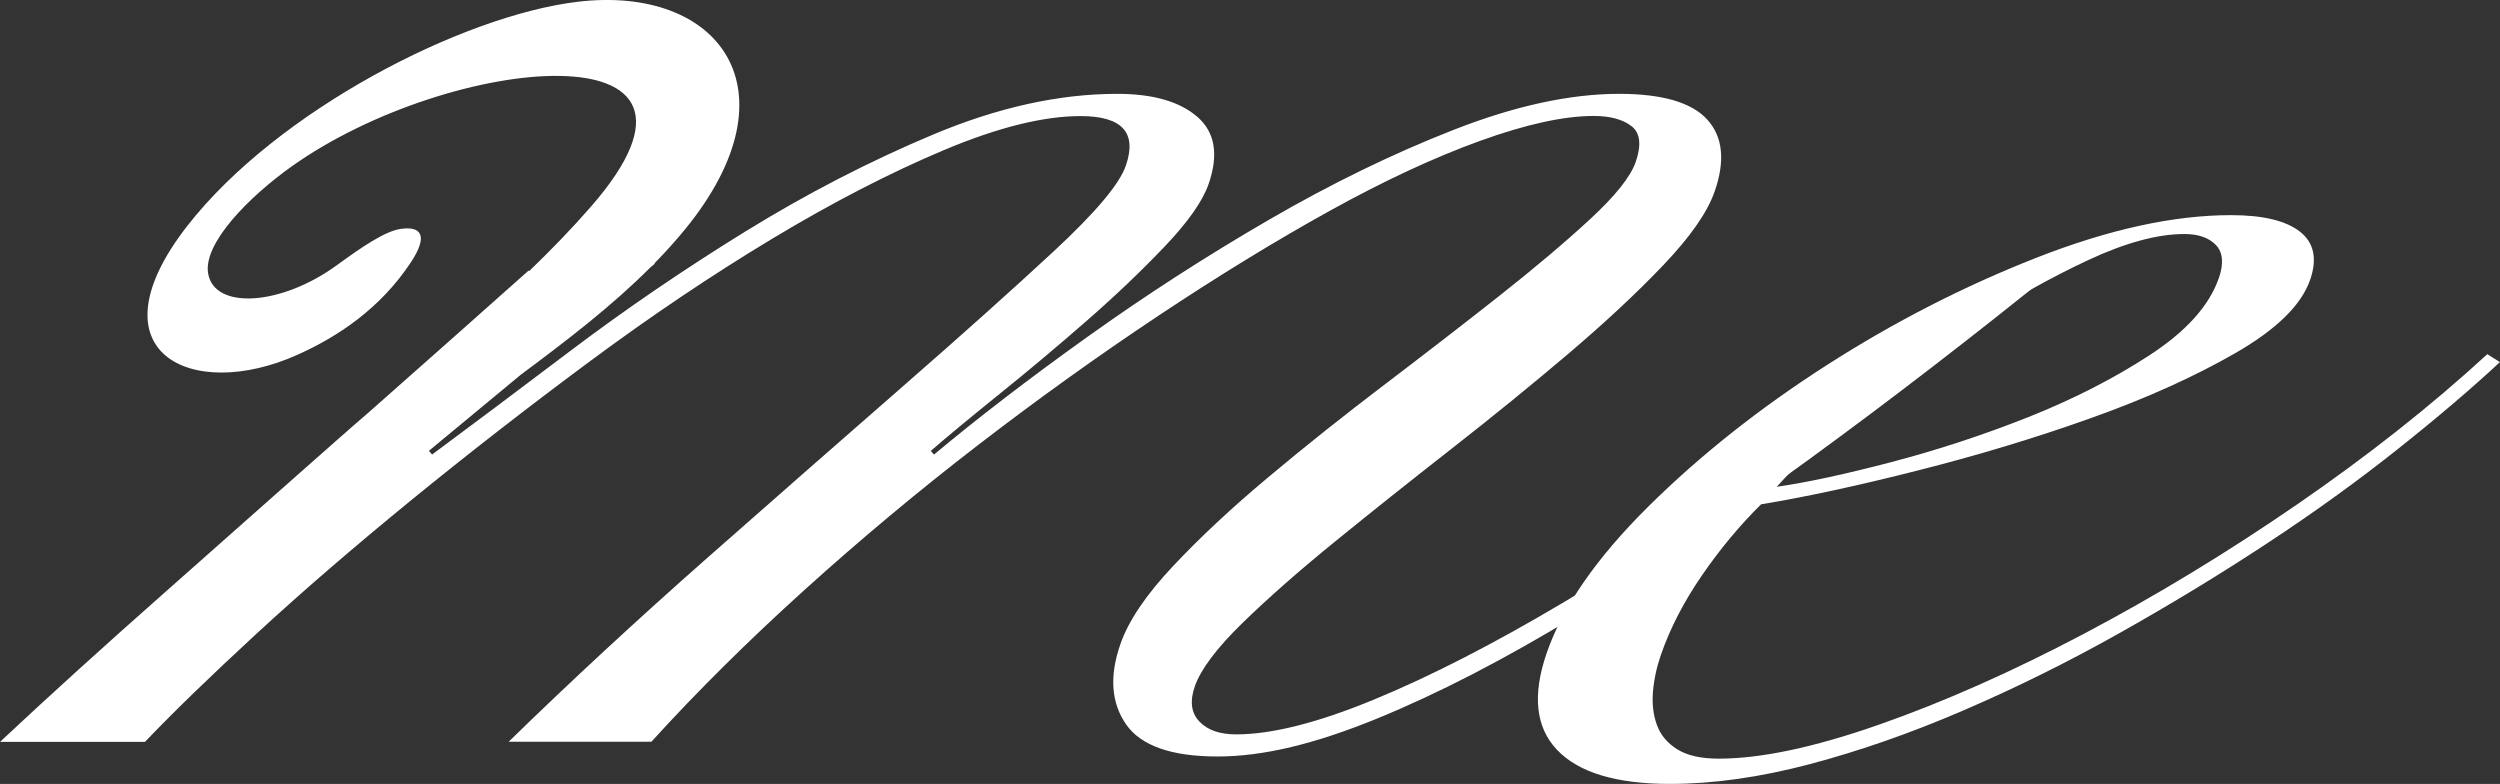 <?xml version="1.0" encoding="UTF-8"?><svg id="_レイヤー_2" xmlns="http://www.w3.org/2000/svg" viewBox="0 0 392.17 122.97"><rect x="0" y="0" width="392.17" height="122.97" fill="#333333" stroke="none"/><defs><style>.cls-1{fill:#fff;}</style></defs><g id="_デザイン"><path class="cls-1" d="m392.17,56.79c-4.44,4.13-9.77,8.68-16,13.63-6.23,4.96-13.04,9.88-20.44,14.75-7.4,4.88-15.15,9.59-23.23,14.13-8.09,4.55-16.25,8.59-24.5,12.14-8.25,3.56-16.28,6.36-24.1,8.43-7.83,2.07-15.15,3.1-21.96,3.1-8.41,0-14.3-1.78-17.68-5.33-3.38-3.55-3.91-8.63-1.62-15.24,2.52-7.27,7.83-14.91,15.92-22.93,8.09-8.01,17.41-15.4,27.98-22.18,10.56-6.77,21.53-12.39,32.89-16.85,11.36-4.46,21.55-6.69,30.56-6.69,5,0,8.61.87,10.81,2.6,2.2,1.73,2.73,4.26,1.58,7.56-1.38,3.97-5.32,7.81-11.81,11.53-6.5,3.72-14.03,7.11-22.61,10.16-8.57,3.06-17.58,5.79-27.02,8.18-9.45,2.4-17.67,4.18-24.68,5.33-3.35,3.31-6.45,7.03-9.28,11.15-2.84,4.13-4.97,8.26-6.41,12.39-.69,1.98-1.11,3.93-1.27,5.83-.16,1.9.04,3.64.6,5.2.55,1.57,1.61,2.85,3.17,3.84,1.56.99,3.74,1.49,6.54,1.49,6.61,0,14.98-1.77,25.13-5.33,10.14-3.55,20.86-8.3,32.14-14.25,11.28-5.95,22.44-12.72,33.49-20.32,11.05-7.6,20.99-15.45,29.81-23.55l1.97,1.24Zm-44.11-13.14c.8-2.31.65-4.05-.45-5.21-1.1-1.15-2.75-1.73-4.95-1.73-4.21,0-9.24,1.36-15.09,4.09-5.86,2.73-11.89,6.11-18.1,10.16-6.21,4.05-12.08,8.39-17.59,13.01-5.51,4.63-9.91,8.76-13.17,12.39,4.63-.66,10.59-1.94,17.86-3.84,7.27-1.9,14.44-4.25,21.53-7.06,7.08-2.81,13.47-6.07,19.17-9.79,5.69-3.72,9.29-7.72,10.78-12.02Z"/><path class="cls-1" d="m320.55,40.72c-13.61,10.97-26.78,21.03-39.52,30.17-12.74,9.14-24.62,16.99-35.64,23.53-11.02,6.55-20.96,11.65-29.81,15.3-8.85,3.66-16.08,5.48-21.67,5.48-2.57,0-4.49-.67-5.77-2.02-1.28-1.34-1.52-3.18-.72-5.49.93-2.69,3.43-6.01,7.48-9.96,4.05-3.94,8.92-8.23,14.61-12.85,5.68-4.62,11.73-9.43,18.13-14.44,6.4-5,12.5-9.96,18.29-14.87,5.78-4.91,10.79-9.57,15.01-14,4.22-4.43,6.9-8.27,8.04-11.55,1.67-4.81,1.28-8.56-1.16-11.26-2.45-2.69-7.05-4.04-13.82-4.04-7.7,0-16.34,1.88-25.93,5.63-9.59,3.75-19.27,8.47-29.06,14.15-9.79,5.68-19.26,11.79-28.41,18.33-9.16,6.55-17.18,12.7-24.09,18.48l-.5-.58c2.67-2.31,6.26-5.29,10.81-8.95,4.53-3.65,9.06-7.45,13.58-11.4,4.52-3.94,8.61-7.84,12.28-11.69,3.67-3.85,5.97-7.12,6.91-9.82,1.6-4.62,1.01-8.13-1.76-10.54-2.79-2.41-6.97-3.61-12.57-3.61-9.1,0-18.7,2.12-28.8,6.35-10.1,4.24-19.98,9.34-29.63,15.3-9.66,5.97-18.75,12.17-27.29,18.62-8.54,6.45-15.8,11.89-21.76,16.31l-.5-.58,14.43-11.95c7.3-5.43,14.28-10.78,20.31-16.82l.74-.61h-.13c1.7-1.73,3.33-3.53,4.86-5.4C125.32,14.09,112.82-2.34,90.69.27c-18.13,2.14-47.19,17.08-61.28,35.13-15.48,19.82.54,27.74,17.22,20.27,6.26-2.8,12.97-7.19,17.81-14.5,2.81-4.24,1.61-5.71-1.54-5.27-2.5.34-6.2,2.89-10,5.66-8.77,6.41-19.26,7.08-20.25,1.35-.82-4.75,6.45-12.07,13.07-16.78,24.88-17.73,71.84-22.27,47.03,6.23-2.94,3.38-6.2,6.75-9.69,10.12h-.18c-8.28,7.38-16.68,14.82-25.18,22.33-2.93,2.46-24.2,21.37-31.9,28.17-9.59,8.47-18.19,16.27-25.79,23.39h22.74c4.4-4.62,10.21-10.25,17.41-16.89,7.2-6.64,15.28-13.61,24.24-20.93,8.95-7.31,18.3-14.58,28.04-21.8,9.73-7.22,19.32-13.66,28.76-19.34,9.43-5.67,18.39-10.29,26.86-13.86,8.46-3.56,15.62-5.34,21.45-5.34,6.53,0,8.9,2.6,7.09,7.8-1,2.89-4.78,7.36-11.31,13.42-6.54,6.06-14.5,13.19-23.87,21.36-9.37,8.18-19.52,17.08-30.44,26.7-10.92,9.63-21.33,19.25-31.19,28.87h22.39c7.17-7.89,15.18-15.83,24.02-23.82,8.84-7.98,17.95-15.59,27.34-22.81,9.38-7.22,18.78-13.95,28.19-20.21,9.4-6.25,18.36-11.74,26.89-16.46,8.51-4.71,16.38-8.37,23.58-10.97,7.2-2.6,13.13-3.9,17.8-3.9,2.56,0,4.54.53,5.92,1.59,1.38,1.06,1.6,2.94.67,5.63-.8,2.31-3.18,5.3-7.13,8.95-3.96,3.66-8.74,7.7-14.36,12.13-5.62,4.43-11.6,9.05-17.93,13.86-6.34,4.81-12.39,9.63-18.13,14.44-5.76,4.81-10.76,9.48-15.01,14-4.26,4.52-7.02,8.62-8.28,12.27-1.74,5.01-1.44,9.19.89,12.56,2.33,3.36,7.11,5.05,14.34,5.05s15.32-1.98,24.97-5.92c9.65-3.94,20.17-9.38,31.56-16.31,11.38-6.93,23.48-15.06,36.29-24.39,12.8-9.33,25.86-19.39,39.17-30.17l-2.4-1.15Z"/></g></svg>